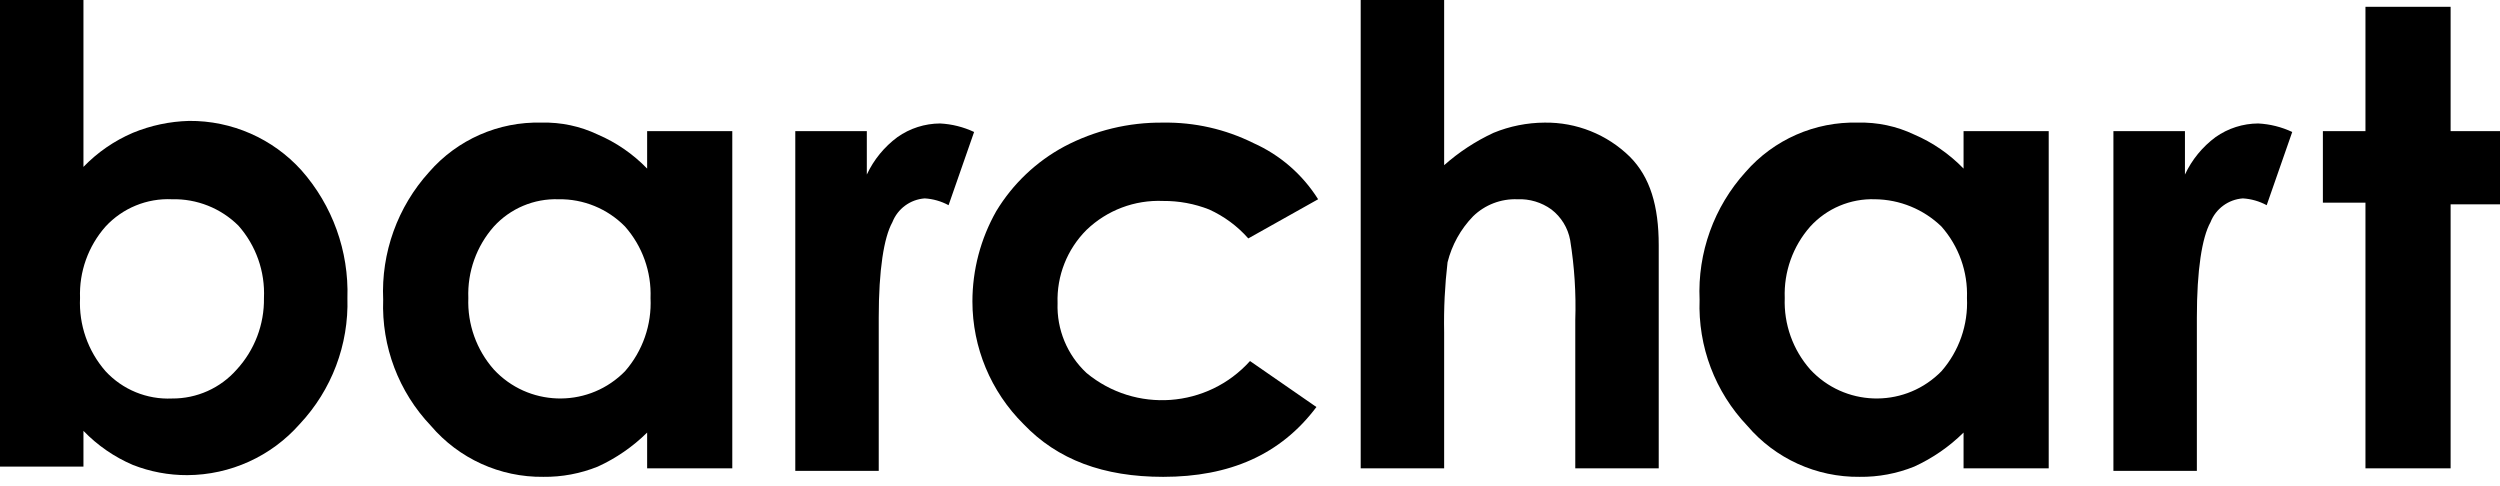 <svg y="0px" x="0px" width="612px" viewBox="0 335.863 612 118.97" version="1.1" id="Layer_1" height="118.97px" data-sanitized-enable-background="new 0 335.863 612 118.97" xmlns="http://www.w3.org/2000/svg">
<title>bc-logo</title>
<path fill="#000000" d="M20.428,335.863v40.855c3.434-3.557,7.545-6.392,12.09-8.338c4.369-1.805,9.032-2.794,13.758-2.918
	c10.478-0.089,20.494,4.312,27.515,12.09c7.605,8.604,11.633,19.791,11.256,31.267c0.348,11.424-3.85,22.519-11.673,30.851
	c-6.965,7.906-16.979,12.458-27.515,12.507c-4.565,0.017-9.092-0.832-13.341-2.502c-4.545-1.945-8.656-4.78-12.09-8.338v8.755H0
	V335.863H20.428z M42.106,384.64c-6.138-0.282-12.087,2.159-16.259,6.67c-4.257,4.816-6.496,11.086-6.253,17.509
	c-0.313,6.56,1.929,12.984,6.253,17.927c4.171,4.511,10.121,6.951,16.259,6.67c6.06,0.053,11.842-2.534,15.842-7.087
	c4.382-4.769,6.769-11.034,6.67-17.51c0.297-6.494-1.946-12.849-6.253-17.718C54.052,386.823,48.18,384.489,42.106,384.64z"></path>
<path fill="#000000" d="M158.419,367.964h20.845v82.545h-20.845v-8.755c-3.51,3.467-7.602,6.289-12.09,8.338
	c-4.238,1.708-8.772,2.558-13.34,2.502c-10.574,0.124-20.656-4.459-27.515-12.507c-7.887-8.292-12.096-19.415-11.673-30.851
	c-0.522-11.499,3.524-22.739,11.256-31.267c6.906-7.937,16.998-12.371,27.515-12.09c4.751-0.123,9.465,0.877,13.757,2.918
	c4.545,1.946,8.656,4.781,12.09,8.338V367.964z M136.741,384.64c-6.002-0.203-11.792,2.235-15.842,6.67
	c-4.257,4.816-6.496,11.086-6.253,17.509c-0.243,6.423,1.997,12.693,6.253,17.51c8.336,8.974,22.37,9.491,31.344,1.154
	c0.258-0.24,0.51-0.485,0.756-0.737c4.324-4.942,6.566-11.367,6.253-17.927c0.243-6.423-1.997-12.693-6.253-17.509
	C148.722,386.955,142.845,384.544,136.741,384.64z"></path>
<path fill="#000000" d="M194.272,367.964h17.926v10.631c1.699-3.634,4.278-6.787,7.504-9.172c3.051-2.151,6.689-3.315,10.422-3.335
	c2.888,0.146,5.72,0.854,8.338,2.084l-6.253,17.926c-1.8-0.977-3.792-1.546-5.837-1.667c-3.545,0.255-6.627,2.526-7.921,5.836
	c-2.084,3.752-3.335,11.673-3.335,23.346v37.521h-20.428v-83.17H194.272z"></path>
<path fill="#000000" d="M322.676,384.64l-17.093,9.588c-2.659-3.013-5.927-5.429-9.588-7.087c-3.584-1.409-7.405-2.116-11.256-2.084
	c-6.959-0.302-13.739,2.259-18.76,7.087c-4.745,4.735-7.312,11.228-7.087,17.927c-0.224,6.455,2.361,12.689,7.087,17.093
	c11.964,9.917,29.623,8.63,40.022-2.919l16.259,11.257c-8.755,11.673-21.262,17.093-37.521,17.093
	c-14.591,0-25.847-4.169-34.185-12.924c-8-7.94-12.502-18.745-12.507-30.017c0.005-7.745,2.016-15.358,5.836-22.095
	c4.038-6.681,9.797-12.152,16.676-15.842c7.448-3.928,15.76-5.935,24.18-5.836c7.659-0.123,15.236,1.592,22.096,5.003
	C313.361,373.796,318.875,378.585,322.676,384.64z"></path>
<path fill="#000000" d="M333.098,335.863h20.428v40.438c3.626-3.211,7.698-5.88,12.091-7.921c3.969-1.631,8.216-2.48,12.507-2.501
	c7.781-0.111,15.286,2.89,20.845,8.338c5.002,5.003,7.087,12.09,7.087,21.678v54.613h-20.428v-36.27
	c0.215-6.557-0.204-13.118-1.251-19.594c-0.548-2.982-2.182-5.656-4.586-7.504c-2.417-1.751-5.355-2.633-8.338-2.501
	c-4.031-0.15-7.947,1.356-10.839,4.169c-3.041,3.135-5.198,7.018-6.254,11.256c-0.666,5.672-0.945,11.383-0.834,17.093v33.352
	h-20.428V335.863z"></path>
<path fill="#000000" d="M480.679,367.964h20.845v82.545h-20.845v-8.755c-3.51,3.467-7.603,6.289-12.09,8.338
	c-4.238,1.708-8.772,2.558-13.341,2.502c-10.574,0.124-20.656-4.459-27.515-12.507c-7.888-8.292-12.097-19.415-11.674-30.851
	c-0.521-11.499,3.524-22.739,11.257-31.267c6.906-7.937,16.998-12.371,27.515-12.09c4.752-0.123,9.465,0.877,13.758,2.918
	c4.545,1.946,8.655,4.781,12.09,8.338V367.964z M459,384.64c-6.003-0.203-11.793,2.235-15.842,6.67
	c-4.257,4.816-6.496,11.086-6.254,17.509c-0.242,6.423,1.997,12.693,6.254,17.51c8.337,8.974,22.37,9.491,31.344,1.154
	c0.259-0.24,0.511-0.485,0.757-0.737c4.324-4.942,6.565-11.367,6.254-17.927c0.242-6.423-1.997-12.693-6.254-17.509
	C470.891,387.09,465.073,384.704,459,384.64L459,384.64z"></path>
<path fill="#000000" d="M516.948,367.964h17.927v10.631c1.698-3.634,4.278-6.787,7.504-9.172c3.051-2.151,6.688-3.315,10.422-3.335
	c2.889,0.146,5.721,0.854,8.338,2.084l-6.253,17.926c-1.8-0.977-3.792-1.546-5.837-1.667c-3.545,0.255-6.627,2.526-7.921,5.836
	c-2.084,3.752-3.335,11.673-3.335,23.346v37.521h-20.428v-83.17H516.948z"></path>
<path fill="#000000" d="M579.065,337.531h20.845v30.433H612v17.926h-12.09v64.619h-20.845v-65.035h-10.423v-17.51h10.423V337.531z"></path>
</svg>